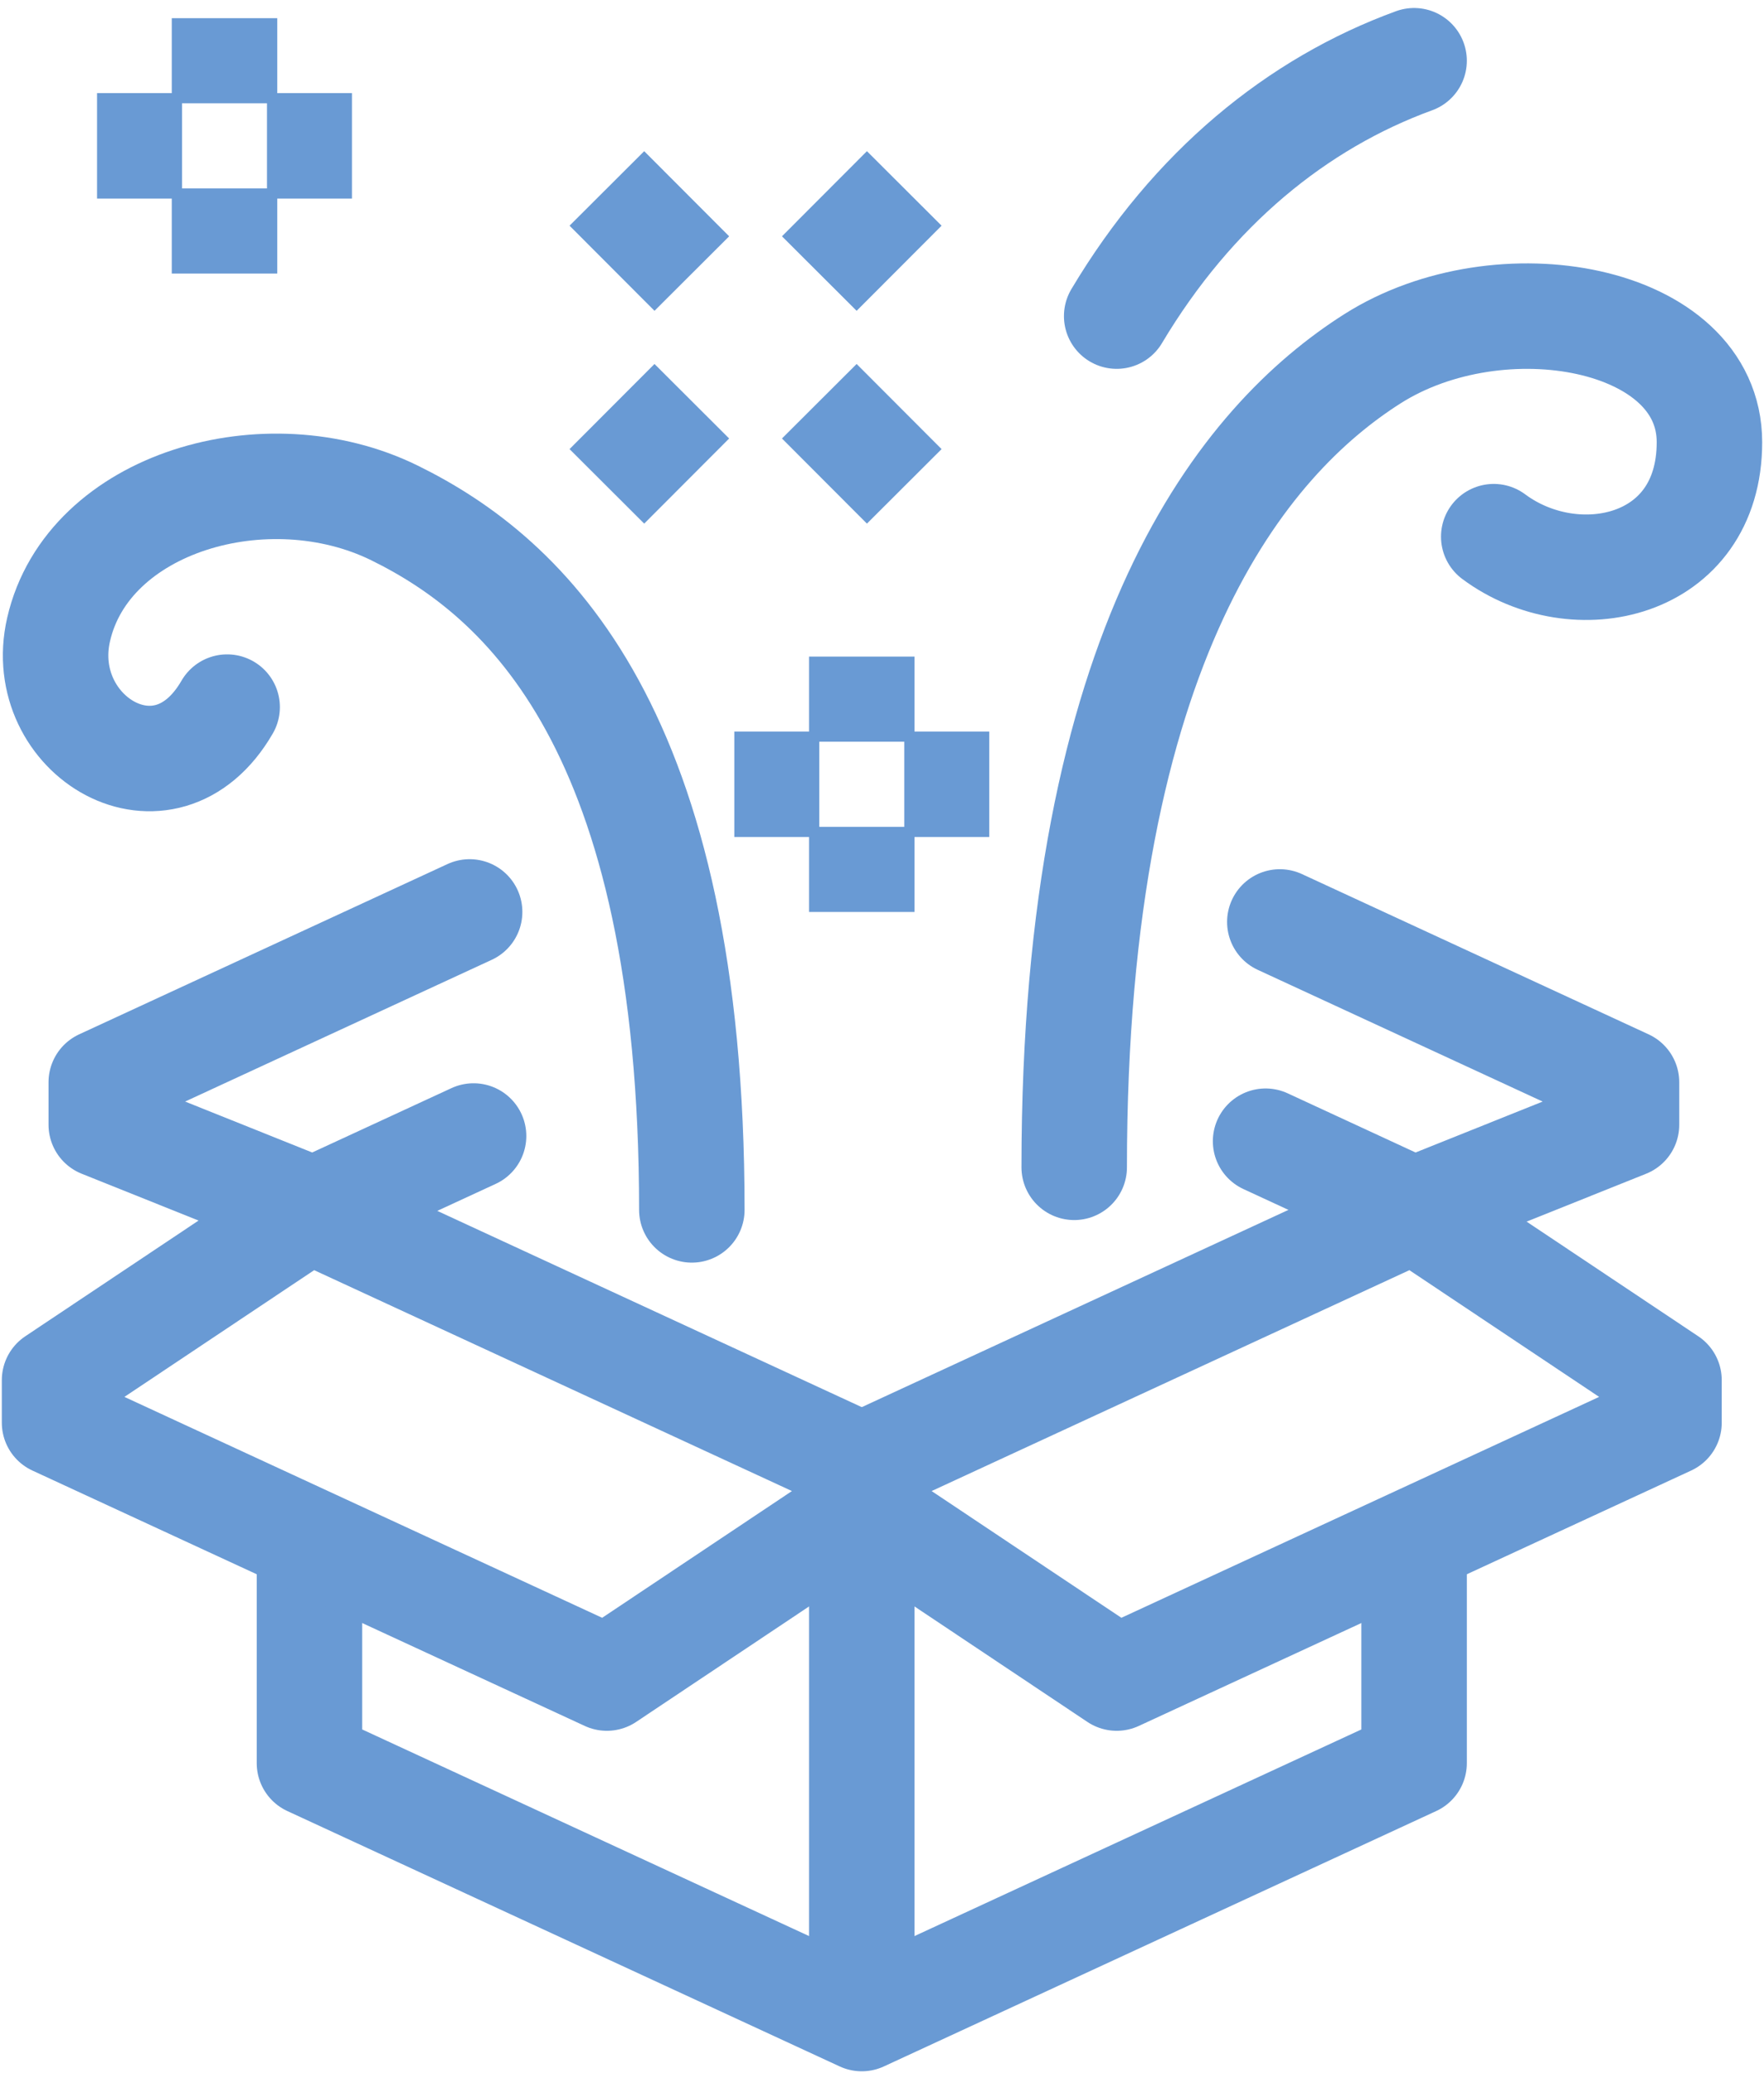 <?xml version="1.0" encoding="UTF-8"?>
<svg width="97px" height="114px" viewBox="0 0 97 114" version="1.1" xmlns="http://www.w3.org/2000/svg" xmlns:xlink="http://www.w3.org/1999/xlink">
    <title>branding-icon</title>
    <g id="Complete-a-project" stroke="none" stroke-width="1" fill="none" fill-rule="evenodd">
        <g id="Biostrata-service-page---Brand-your-company" transform="translate(-1158, -277)" stroke="#699AD4" stroke-width="5.8">
            <g id="branding-icon" transform="translate(1161, 278)">
                <polygon id="Stroke-1" stroke-linejoin="round" points="74.759 65.532 44.388 79.574 44.388 81.915 58.405 91.277 88.776 77.234 88.776 74.894"></polygon>
                <polyline id="Stroke-3" stroke-linejoin="round" points="14.017 84.255 14.017 95.957 44.388 110 74.759 95.957 74.759 84.255"></polyline>
                <polyline id="Stroke-5" stroke-linecap="round" stroke-linejoin="round" points="67.376 49.698 86.439 58.512 86.439 60.852 74.758 65.533 66.593 61.755"></polyline>
                <polyline id="Stroke-7" stroke-linecap="round" stroke-linejoin="round" points="22.824 49.147 2.569 58.511 2.569 60.851 14.25 65.532 23.041 61.469"></polyline>
                <line x1="44.388" y1="81.915" x2="44.388" y2="110" id="Stroke-9" stroke-linejoin="round"></line>
                <polygon id="Stroke-11" stroke-linejoin="round" points="14.017 65.532 44.388 79.574 44.388 81.915 30.371 91.277 0 77.234 0 74.894"></polygon>
                <path d="M56.069,63.191 C56.069,34.259 65.463,23.177 72.472,18.726 C79.48,14.277 91,16.362 91,23.318 C91,30.273 83.618,31.846 79.139,28.511" id="Stroke-13" stroke-linecap="round" stroke-linejoin="round"></path>
                <path d="M35.043,65.532 C35.043,39.085 25.897,30.746 18.69,27.205 C11.681,23.76 1.825,26.615 0.222,33.618 C-1.117,39.446 6.06,43.82 9.49,37.884" id="Stroke-15" stroke-linecap="round" stroke-linejoin="round"></path>
                <line x1="35.043" y1="21.064" x2="30.371" y2="25.745" id="Stroke-17"></line>
                <line x1="46.724" y1="9.362" x2="42.052" y2="14.043" id="Stroke-19"></line>
                <line x1="42.052" y1="21.064" x2="46.724" y2="25.745" id="Stroke-21"></line>
                <line x1="30.371" y1="9.362" x2="35.043" y2="14.043" id="Stroke-23"></line>
                <line x1="44.388" y1="35.106" x2="44.388" y2="39.787" id="Stroke-25"></line>
                <line x1="44.388" y1="44.468" x2="44.388" y2="49.149" id="Stroke-27"></line>
                <line x1="42.052" y1="42.128" x2="37.379" y2="42.128" id="Stroke-29"></line>
                <line x1="51.397" y1="42.128" x2="46.724" y2="42.128" id="Stroke-31"></line>
                <line x1="9.345" y1="0" x2="9.345" y2="4.681" id="Stroke-33"></line>
                <line x1="9.345" y1="9.362" x2="9.345" y2="14.043" id="Stroke-35"></line>
                <line x1="7.009" y1="7.021" x2="2.336" y2="7.021" id="Stroke-37"></line>
                <line x1="16.353" y1="7.021" x2="11.681" y2="7.021" id="Stroke-39"></line>
                <path d="M58.405,16.383 C62.592,9.362 68.334,4.681 74.759,2.34" id="Stroke-41" stroke-linecap="round"></path>
            </g>
        </g>
    </g>
</svg>